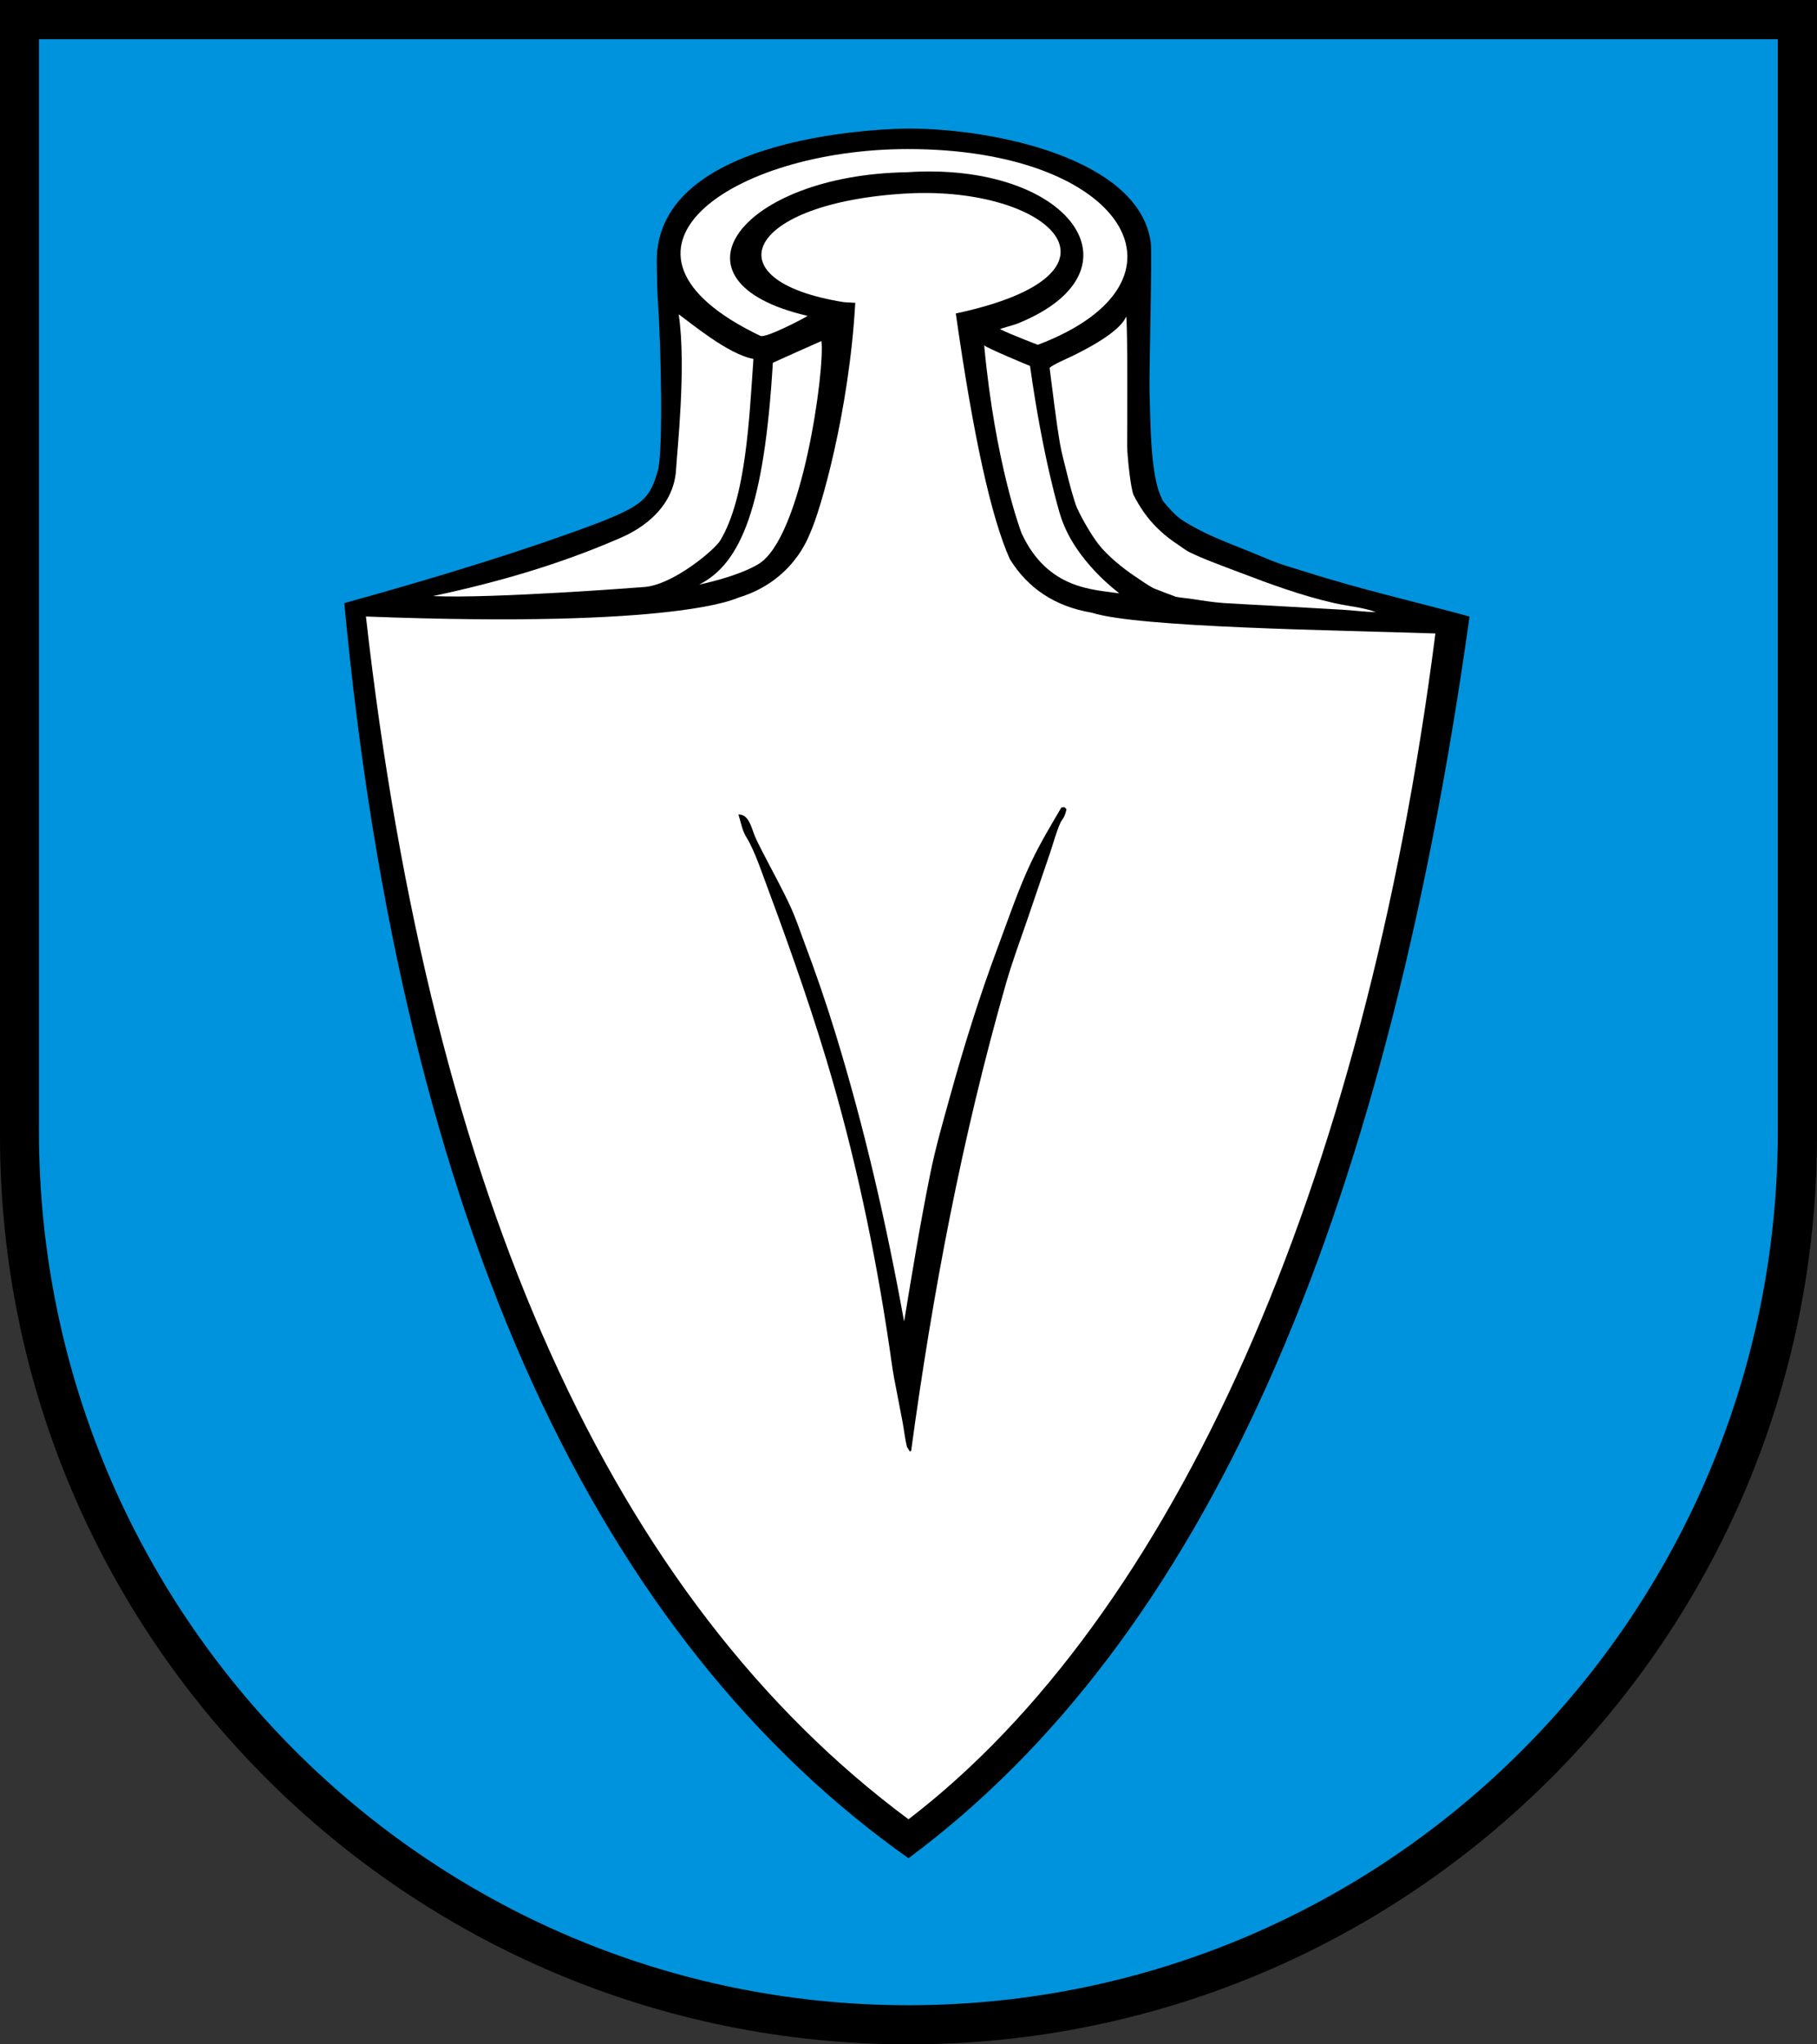 <?xml version="1.0" encoding="iso-8859-1"?>
<!-- Generator: Adobe Illustrator 10.0, SVG Export Plug-In . SVG Version: 3.0.0 Build 77)  -->
<!DOCTYPE svg PUBLIC "-//W3C//DTD SVG 1.0//EN"    "http://www.w3.org/TR/2001/REC-SVG-20010904/DTD/svg10.dtd">
<svg  xmlns="http://www.w3.org/2000/svg" xmlns:xlink="http://www.w3.org/1999/xlink" xmlns:a="http://ns.adobe.com/AdobeSVGViewerExtensions/3.0/"
	 width="283.465" height="318.897" viewBox="0 0 283.465 318.897"
	 style="overflow:visible;enable-background:new 0 0 283.465 318.897" xml:space="preserve">
	<rect x="0" y="0" width="283.465" height="318.897" fill="#333333" stroke="none"/>
	<g id="CMYK_Wappen">
		<path style="fill-rule:evenodd;clip-rule:evenodd;" d="M0,0h283.465v177.165c0,78.278-63.455,141.732-141.732,141.732
			S0,255.443,0,177.165V0z"/>
		
			<path style="fill-rule:evenodd;clip-rule:evenodd;fill:#0093DD;stroke:#0093DD;stroke-width:0.283;stroke-miterlimit:3.864;" d="
			M6.219,6.26h270.99v170.218c0,75.208-60.662,136.174-135.495,136.174S6.219,251.686,6.219,176.478V6.26z M141.732,290.039
			c46.091-34.145,74.376-98.75,87.688-193.97c-8.596-2.338-17.244-4.297-25.731-7.016c-1.359-0.436-2.766-0.813-4.106-1.296
			c-1.679-0.604-3.325-1.35-4.983-2.013c-3.496-1.399-7.043-2.713-10.205-4.804c-0.922-0.609-2.207-2.051-2.83-2.85
			c-0.097-0.124-0.172-0.383-0.246-0.532c-1.809-3.617-1.697-12.818-1.847-16.689c-0.07-1.815,0.418-21.313,0.199-23.001
			c-1.715-13.205-24.368-17.945-37.893-17.955c-1.523-0.002-39.815,0.363-39.464,21.104c0.036,2.102,0.056,4.201,0.199,6.298
			c0.471,6.847,0.82,23.113-0.02,26.05c-1.229,4.303-2.246,5.33-9.229,8.072c-10.405,3.92-23.641,8.099-39.705,12.537
			C62.722,192.025,93.608,256.039,141.732,290.039z"/>
		<g>
			<path style="fill-rule:evenodd;clip-rule:evenodd;fill:#FFFFFF;" d="M141.945,226.422l0.199-0.1
				c3.347-24.651,7.956-49.023,14.81-72.949c0.957-3.341,2.175-6.596,3.302-9.88l3.549-10.421c0.515-1.512,0.944-3.177,1.581-4.634
				c0.347-0.795,0.624-0.62,0.996-2.192l-0.299-0.339l-0.498,0.04c-1.625,2.777-3.301,5.563-4.685,8.471
				c-2.015,4.234-3.54,8.803-5.182,13.194c-2.891,7.731-5.312,15.49-7.515,23.44c-1.104,3.979-2.249,7.949-3.069,11.999
				c-1.553,7.665-2.82,15.385-4.087,23.101c-2.757-15.249-6.191-30.247-10.743-45.065c-1.439-4.688-3.034-9.323-4.764-13.913
				c-0.71-1.885-1.335-3.806-2.173-5.641c-1.341-2.94-2.937-5.76-4.404-8.637c-0.422-0.826-0.857-1.649-1.216-2.505
				c-0.508-1.211-0.894-3.384-2.552-3.349c0.308,0.953,0.492,1.974,0.897,2.891c0.246,0.556,0.604,1.052,0.877,1.594
				c0.692,1.375,1.258,2.844,1.794,4.286c3.611,9.707,7.137,19.46,10.125,29.379c4.443,14.744,7.6,29.683,9.859,44.899
				c0.243,1.631,0.444,3.268,0.744,4.89c0.429,2.309,0.902,4.607,1.331,6.916c0.23,1.242,0.364,2.566,0.663,3.787L141.945,226.422z
				 M141.732,283.789c-46.181-34.293-74.396-96.835-84.645-187.62c48.771,1.87,57.67-2.813,58.062-2.93
				c8.584-2.575,10.967-9.509,11.202-10.006c1.632-3.444,6.132-19.069,7.076-35.996c-0.568-0.025-1.739-0.098-1.754-0.1
				c-21.065-3.349-15.315-15.599,10.001-16.968c22.184-1.131,36.559,12.494,7.438,18.73c2.728,19.161,5.545,31.948,8.452,38.36
				c2.872,4.6,7.124,7.371,12.756,8.312c7.287,2.343,38.385,2.725,53.613,3.243C212.858,185.289,183.046,252.131,141.732,283.789z"
				/>
			<path style="fill-rule:evenodd;clip-rule:evenodd;fill:#FFFFFF;" d="M214.631,95.472c-1.99-0.729-4.503-0.948-6.479-1.396
				c-5.063-1.146-10.037-2.973-14.869-4.823c-2.394-0.917-5.507-2.023-7.733-3.129c-0.55-0.273-1.103-0.715-1.621-1.057
				c-3.174-2.091-5.271-4.343-7.049-7.773c-0.512-0.985-1.037-6.497-1.037-7.713c0-1.022,0.114-19.592-0.159-20.21
				c-0.942,2.423-6.368,5.193-8.604,6.265c-0.65,0.313-2.813,1.238-3.335,1.748c0.527,3.953,0.962,7.972,1.635,11.899
				c0.247,1.444,0.679,2.916,1.017,4.345c0.282,1.196,1.159,4.584,1.634,5.621c0.781,1.704,2.228,4.214,3.369,5.681
				c1.372,1.765,3.778,3.715,5.641,4.956c0.942,0.629,1.895,1.322,2.89,1.86c0.158,0.086,3.329,1.301,3.488,1.336
				c0.719,0.156,1.483,0.199,2.213,0.306c1.777,0.259,3.61,0.575,5.401,0.69c2.297,0.148,4.599,0.25,6.896,0.379l11.58,0.658
				C211.222,95.21,212.919,95.472,214.631,95.472z"/>
			<path style="fill-rule:evenodd;clip-rule:evenodd;fill:#FFFFFF;" d="M67.552,92.98c9.182,0.434,32.694-1.395,32.709-1.396
				c4.598-0.171,11.244-5.856,12.079-7.235c4.066-6.718,4.546-19.099,5.202-28.362c-3.934-0.698-9.809-5.637-11.66-6.956
				c1.227,8.133-0.285,21.651-0.398,24.037c-0.375,7.846-8.57,10.752-9.209,11.063C87.236,88.023,77.858,90.789,67.552,92.98z"/>
			<path style="fill-rule:evenodd;clip-rule:evenodd;fill:#FFFFFF;" d="M165.379,80.244c-0.005-0.015-2.66-8.593-4.685-23.161
				c-0.004,0.014-7.008-2.895-7.155-3.229c1.695,18.314,5.723,29.085,5.86,29.379c4.077,8.76,11.251,8.716,15.191,9.321
				C174.796,92.587,167.622,87.651,165.379,80.244z"/>
			<path style="fill-rule:evenodd;clip-rule:evenodd;fill:#FFFFFF;" d="M109.07,91.187c-0.014,0.006,5.788-1.147,9.209-3.169
				c6.924-4.092,10.454-30.728,9.866-34.82c-1.694,0.745-7.572,3.374-7.574,3.388C119.233,79.039,115.608,87.914,109.07,91.187z"/>
			<path style="fill-rule:evenodd;clip-rule:evenodd;fill:#FFFFFF;" d="M161.901,53.789c26.082-9.875,13.599-30.579-20.346-30.535
				c-27.447,0.035-50.572,15.91-22.918,29.146c0.773,0.37,6.487-2.556,7.355-3.129c-23.135-5.356-10.385-21.981,15.474-22.403
				c25.392-1.703,37.642,15.297,17.394,23.559c-0.861,0.352-2.894,0.823-2.83,0.937C157.835,52.225,161.896,53.791,161.901,53.789z"
				/>
		</g>
	</g>
</svg>
